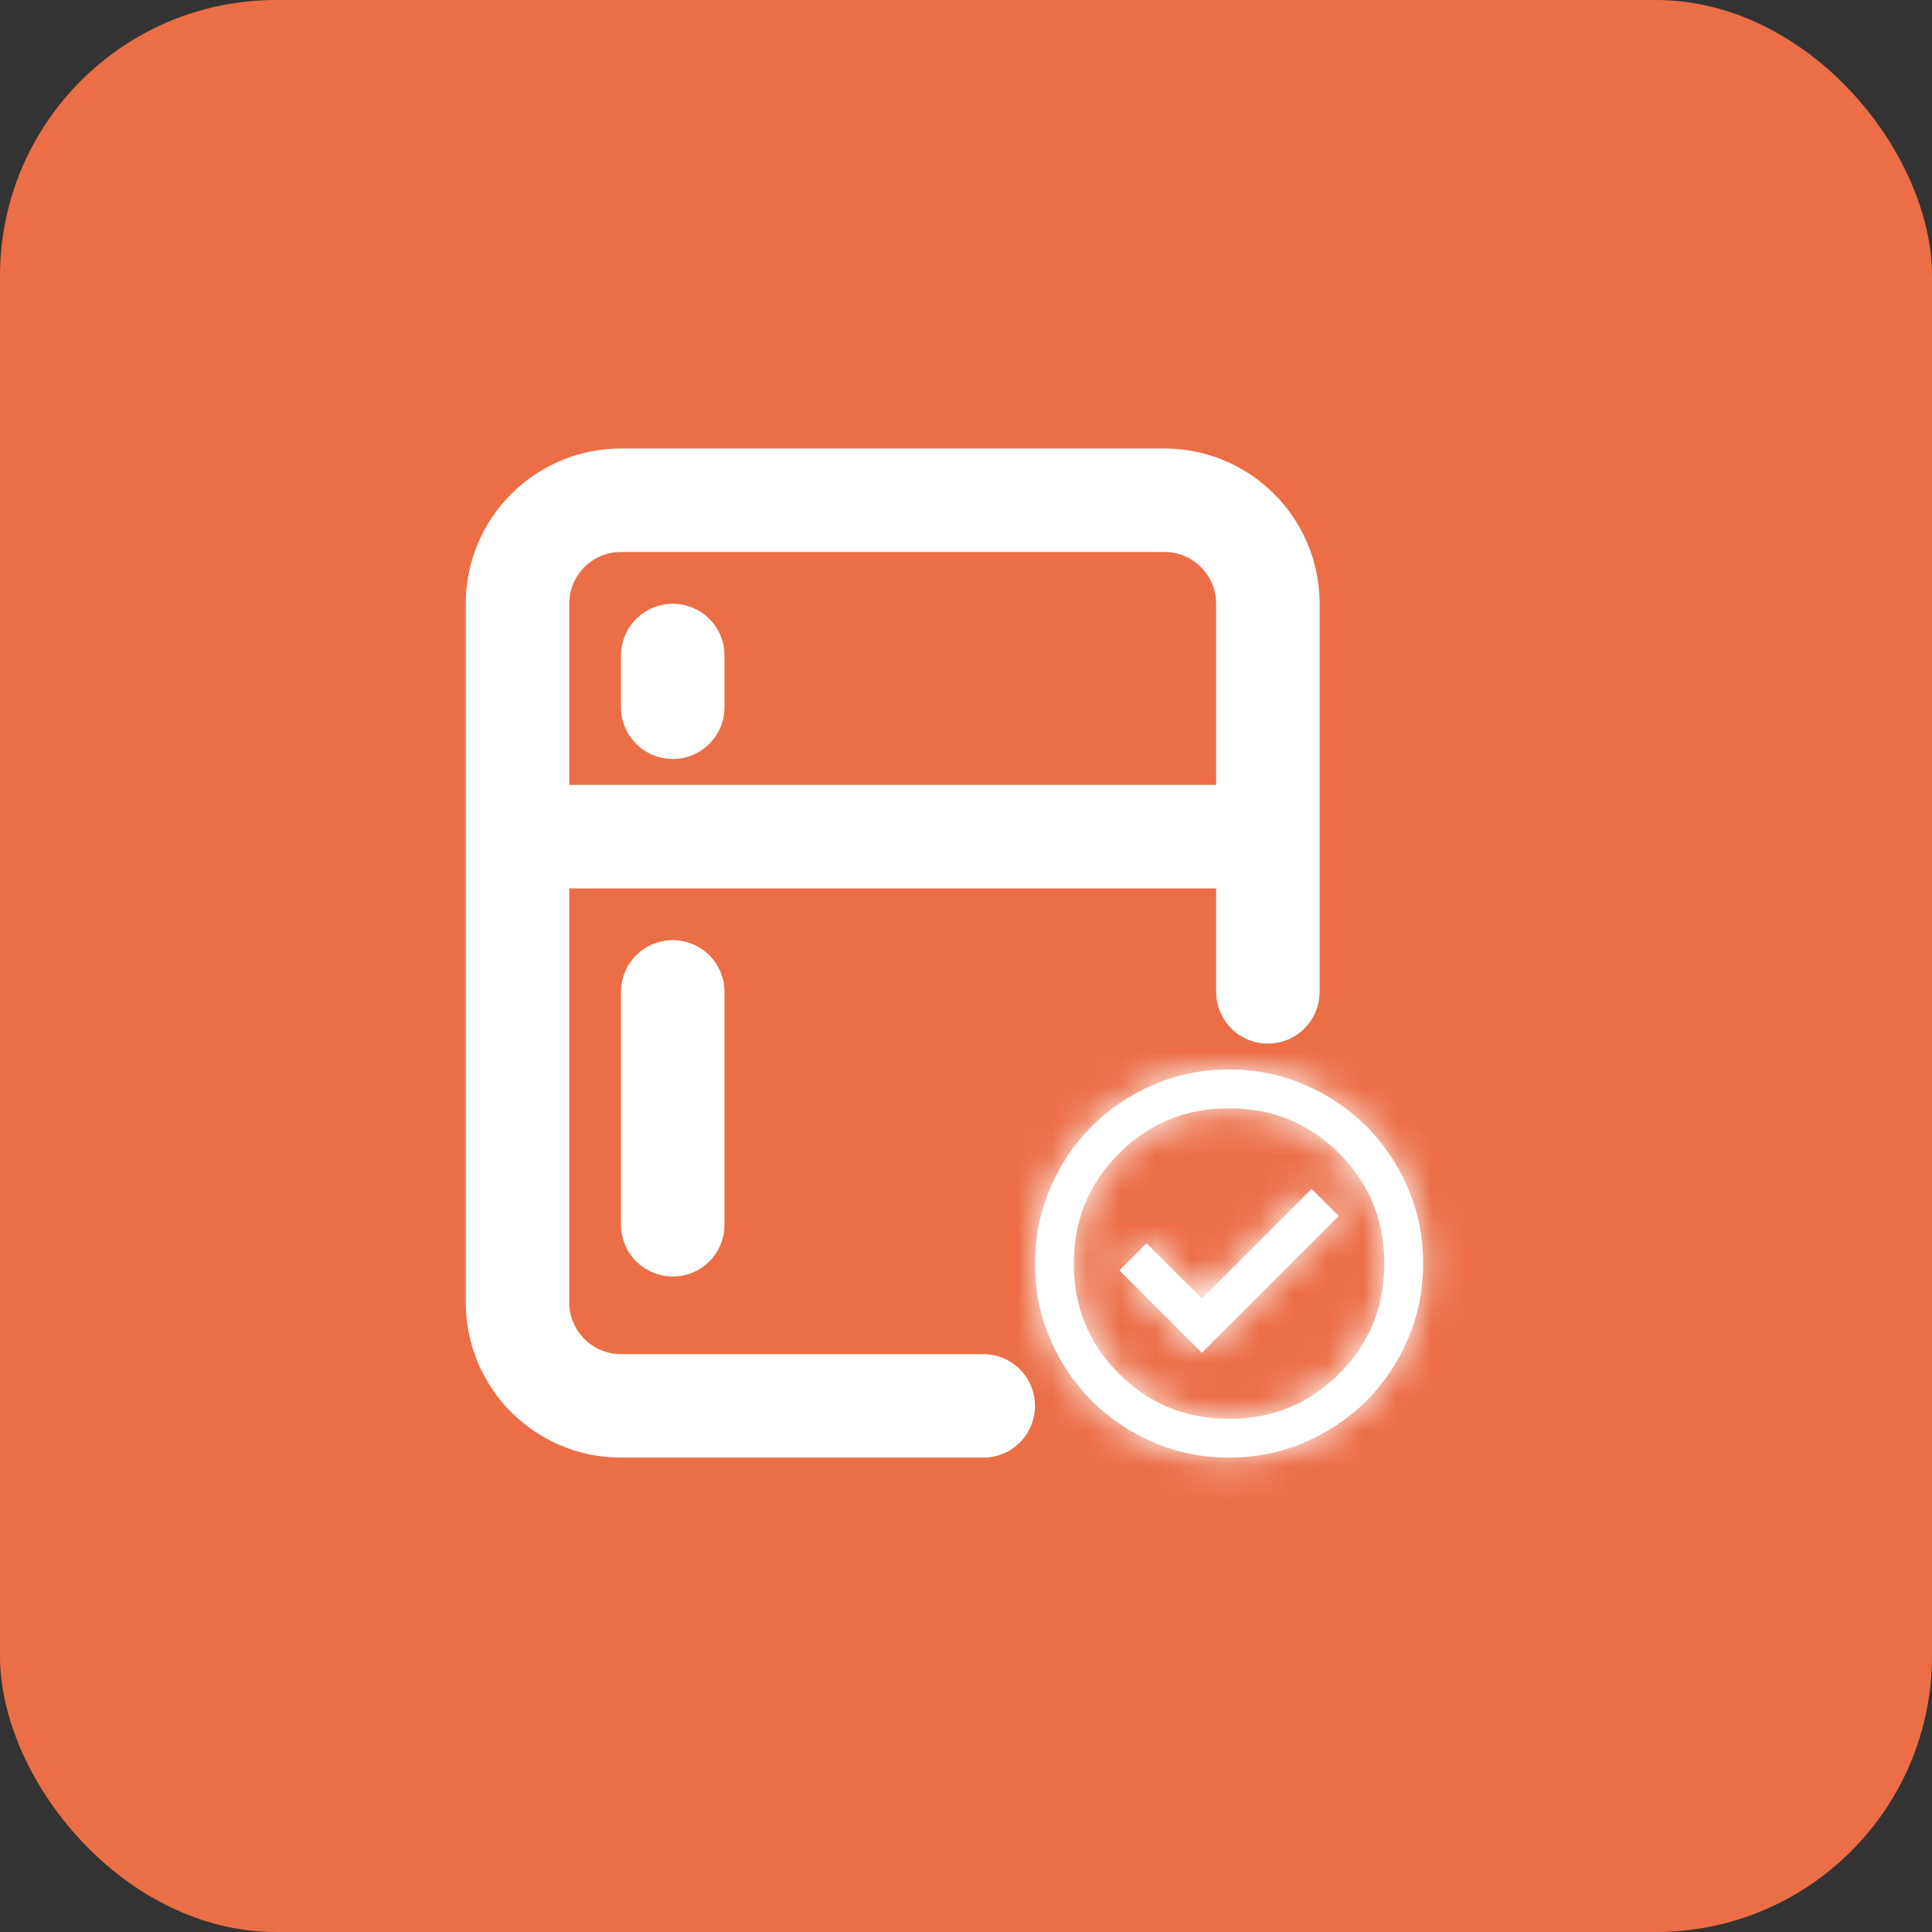 <svg width="56" height="56" viewBox="0 0 56 56" fill="none" xmlns="http://www.w3.org/2000/svg">
<rect x="0" y="0" width="56" height="56" fill="#333333" stroke="none"/>
<rect width="56" height="56" rx="8" fill="#EB6E46"/>
<mask id="path-2-inside-1_194_20144" fill="white">
<path d="M34.837 39.212L38.803 35.247L38.016 34.459L34.837 37.638L33.234 36.034L32.447 36.822L34.837 39.212ZM35.625 42.25C34.847 42.25 34.116 42.102 33.431 41.807C32.747 41.512 32.152 41.111 31.645 40.605C31.139 40.098 30.738 39.503 30.443 38.819C30.148 38.134 30 37.403 30 36.625C30 35.847 30.148 35.116 30.443 34.431C30.738 33.747 31.139 33.152 31.645 32.645C32.152 32.139 32.747 31.738 33.431 31.443C34.116 31.148 34.847 31 35.625 31C36.403 31 37.134 31.148 37.819 31.443C38.503 31.738 39.098 32.139 39.605 32.645C40.111 33.152 40.512 33.747 40.807 34.431C41.102 35.116 41.25 35.847 41.25 36.625C41.25 37.403 41.102 38.134 40.807 38.819C40.512 39.503 40.111 40.098 39.605 40.605C39.098 41.111 38.503 41.512 37.819 41.807C37.134 42.102 36.403 42.25 35.625 42.25ZM35.625 41.125C36.881 41.125 37.945 40.689 38.817 39.817C39.689 38.945 40.125 37.881 40.125 36.625C40.125 35.369 39.689 34.305 38.817 33.433C37.945 32.561 36.881 32.125 35.625 32.125C34.369 32.125 33.305 32.561 32.433 33.433C31.561 34.305 31.125 35.369 31.125 36.625C31.125 37.881 31.561 38.945 32.433 39.817C33.305 40.689 34.369 41.125 35.625 41.125Z"/>
</mask>
<path d="M34.837 39.212L38.803 35.247L38.016 34.459L34.837 37.638L33.234 36.034L32.447 36.822L34.837 39.212ZM35.625 42.25C34.847 42.25 34.116 42.102 33.431 41.807C32.747 41.512 32.152 41.111 31.645 40.605C31.139 40.098 30.738 39.503 30.443 38.819C30.148 38.134 30 37.403 30 36.625C30 35.847 30.148 35.116 30.443 34.431C30.738 33.747 31.139 33.152 31.645 32.645C32.152 32.139 32.747 31.738 33.431 31.443C34.116 31.148 34.847 31 35.625 31C36.403 31 37.134 31.148 37.819 31.443C38.503 31.738 39.098 32.139 39.605 32.645C40.111 33.152 40.512 33.747 40.807 34.431C41.102 35.116 41.25 35.847 41.25 36.625C41.25 37.403 41.102 38.134 40.807 38.819C40.512 39.503 40.111 40.098 39.605 40.605C39.098 41.111 38.503 41.512 37.819 41.807C37.134 42.102 36.403 42.25 35.625 42.25ZM35.625 41.125C36.881 41.125 37.945 40.689 38.817 39.817C39.689 38.945 40.125 37.881 40.125 36.625C40.125 35.369 39.689 34.305 38.817 33.433C37.945 32.561 36.881 32.125 35.625 32.125C34.369 32.125 33.305 32.561 32.433 33.433C31.561 34.305 31.125 35.369 31.125 36.625C31.125 37.881 31.561 38.945 32.433 39.817C33.305 40.689 34.369 41.125 35.625 41.125Z" fill="white"/>
<path d="M34.837 39.212L32.716 41.334L34.837 43.455L36.959 41.334L34.837 39.212ZM38.803 35.247L40.924 37.368L43.046 35.247L40.924 33.126L38.803 35.247ZM38.016 34.459L40.137 32.338L38.016 30.217L35.894 32.338L38.016 34.459ZM34.837 37.638L32.716 39.759L34.837 41.88L36.959 39.759L34.837 37.638ZM33.234 36.034L35.356 33.913L33.234 31.792L31.113 33.913L33.234 36.034ZM32.447 36.822L30.326 34.701L28.204 36.822L30.326 38.943L32.447 36.822ZM36.959 41.334L40.924 37.368L36.682 33.126L32.716 37.091L36.959 41.334ZM40.924 33.126L40.137 32.338L35.894 36.581L36.682 37.368L40.924 33.126ZM35.894 32.338L32.716 35.516L36.959 39.759L40.137 36.581L35.894 32.338ZM36.959 35.516L35.356 33.913L31.113 38.156L32.716 39.759L36.959 35.516ZM31.113 33.913L30.326 34.701L34.568 38.943L35.356 38.156L31.113 33.913ZM30.326 38.943L32.716 41.334L36.959 37.091L34.568 34.701L30.326 38.943ZM35.625 39.25C35.237 39.25 34.912 39.179 34.62 39.053L32.243 44.562C33.319 45.026 34.456 45.25 35.625 45.25V39.25ZM34.62 39.053C34.269 38.901 33.994 38.711 33.767 38.483L29.524 42.726C30.309 43.511 31.225 44.122 32.243 44.562L34.62 39.053ZM33.767 38.483C33.539 38.256 33.349 37.981 33.197 37.63L27.689 40.007C28.128 41.025 28.739 41.941 29.524 42.726L33.767 38.483ZM33.197 37.63C33.071 37.338 33 37.013 33 36.625H27C27 37.794 27.224 38.931 27.689 40.007L33.197 37.63ZM33 36.625C33 36.237 33.071 35.912 33.197 35.62L27.689 33.243C27.224 34.319 27 35.456 27 36.625H33ZM33.197 35.62C33.349 35.269 33.539 34.994 33.767 34.767L29.524 30.524C28.739 31.309 28.128 32.225 27.689 33.243L33.197 35.62ZM33.767 34.767C33.994 34.539 34.269 34.349 34.62 34.197L32.243 28.689C31.225 29.128 30.309 29.739 29.524 30.524L33.767 34.767ZM34.62 34.197C34.912 34.071 35.237 34 35.625 34V28C34.456 28 33.319 28.224 32.243 28.689L34.62 34.197ZM35.625 34C36.013 34 36.338 34.071 36.63 34.197L39.007 28.689C37.931 28.224 36.794 28 35.625 28V34ZM36.63 34.197C36.981 34.349 37.256 34.539 37.483 34.767L41.726 30.524C40.941 29.739 40.025 29.128 39.007 28.689L36.63 34.197ZM37.483 34.767C37.711 34.994 37.901 35.269 38.053 35.62L43.562 33.243C43.122 32.225 42.511 31.309 41.726 30.524L37.483 34.767ZM38.053 35.62C38.179 35.912 38.25 36.237 38.25 36.625H44.25C44.25 35.456 44.026 34.319 43.562 33.243L38.053 35.62ZM38.25 36.625C38.25 37.013 38.179 37.338 38.053 37.63L43.562 40.007C44.026 38.931 44.25 37.794 44.25 36.625H38.25ZM38.053 37.63C37.901 37.981 37.711 38.256 37.483 38.483L41.726 42.726C42.511 41.941 43.122 41.025 43.562 40.007L38.053 37.63ZM37.483 38.483C37.256 38.711 36.981 38.901 36.63 39.053L39.007 44.562C40.025 44.122 40.941 43.511 41.726 42.726L37.483 38.483ZM36.63 39.053C36.338 39.179 36.013 39.25 35.625 39.25V45.25C36.794 45.25 37.931 45.026 39.007 44.562L36.63 39.053ZM35.625 44.125C37.66 44.125 39.492 43.385 40.938 41.938L36.696 37.696C36.398 37.993 36.102 38.125 35.625 38.125V44.125ZM40.938 41.938C42.385 40.492 43.125 38.66 43.125 36.625H37.125C37.125 37.102 36.993 37.398 36.696 37.696L40.938 41.938ZM43.125 36.625C43.125 34.59 42.385 32.758 40.938 31.311L36.696 35.554C36.993 35.852 37.125 36.148 37.125 36.625H43.125ZM40.938 31.311C39.492 29.865 37.66 29.125 35.625 29.125V35.125C36.102 35.125 36.398 35.257 36.696 35.554L40.938 31.311ZM35.625 29.125C33.59 29.125 31.758 29.865 30.311 31.311L34.554 35.554C34.852 35.257 35.148 35.125 35.625 35.125V29.125ZM30.311 31.311C28.865 32.758 28.125 34.59 28.125 36.625H34.125C34.125 36.148 34.257 35.852 34.554 35.554L30.311 31.311ZM28.125 36.625C28.125 38.66 28.865 40.492 30.311 41.938L34.554 37.696C34.257 37.398 34.125 37.102 34.125 36.625H28.125ZM30.311 41.938C31.758 43.385 33.59 44.125 35.625 44.125V38.125C35.148 38.125 34.852 37.993 34.554 37.696L30.311 41.938Z" fill="white" mask="url(#path-2-inside-1_194_20144)"/>
<path d="M28.5 40.75H18C16.343 40.75 15 39.407 15 37.75V17.5C15 15.843 16.343 14.5 18 14.5H33.75C35.407 14.5 36.75 15.843 36.75 17.5V28.75" stroke="white" stroke-width="3" stroke-linecap="round"/>
<path d="M15.75 24.25H36" stroke="white" stroke-width="3"/>
<path d="M19.5 28.75V35.5" stroke="white" stroke-width="3" stroke-linecap="round"/>
<path d="M19.5 19V20.5" stroke="white" stroke-width="3" stroke-linecap="round"/>
</svg>

